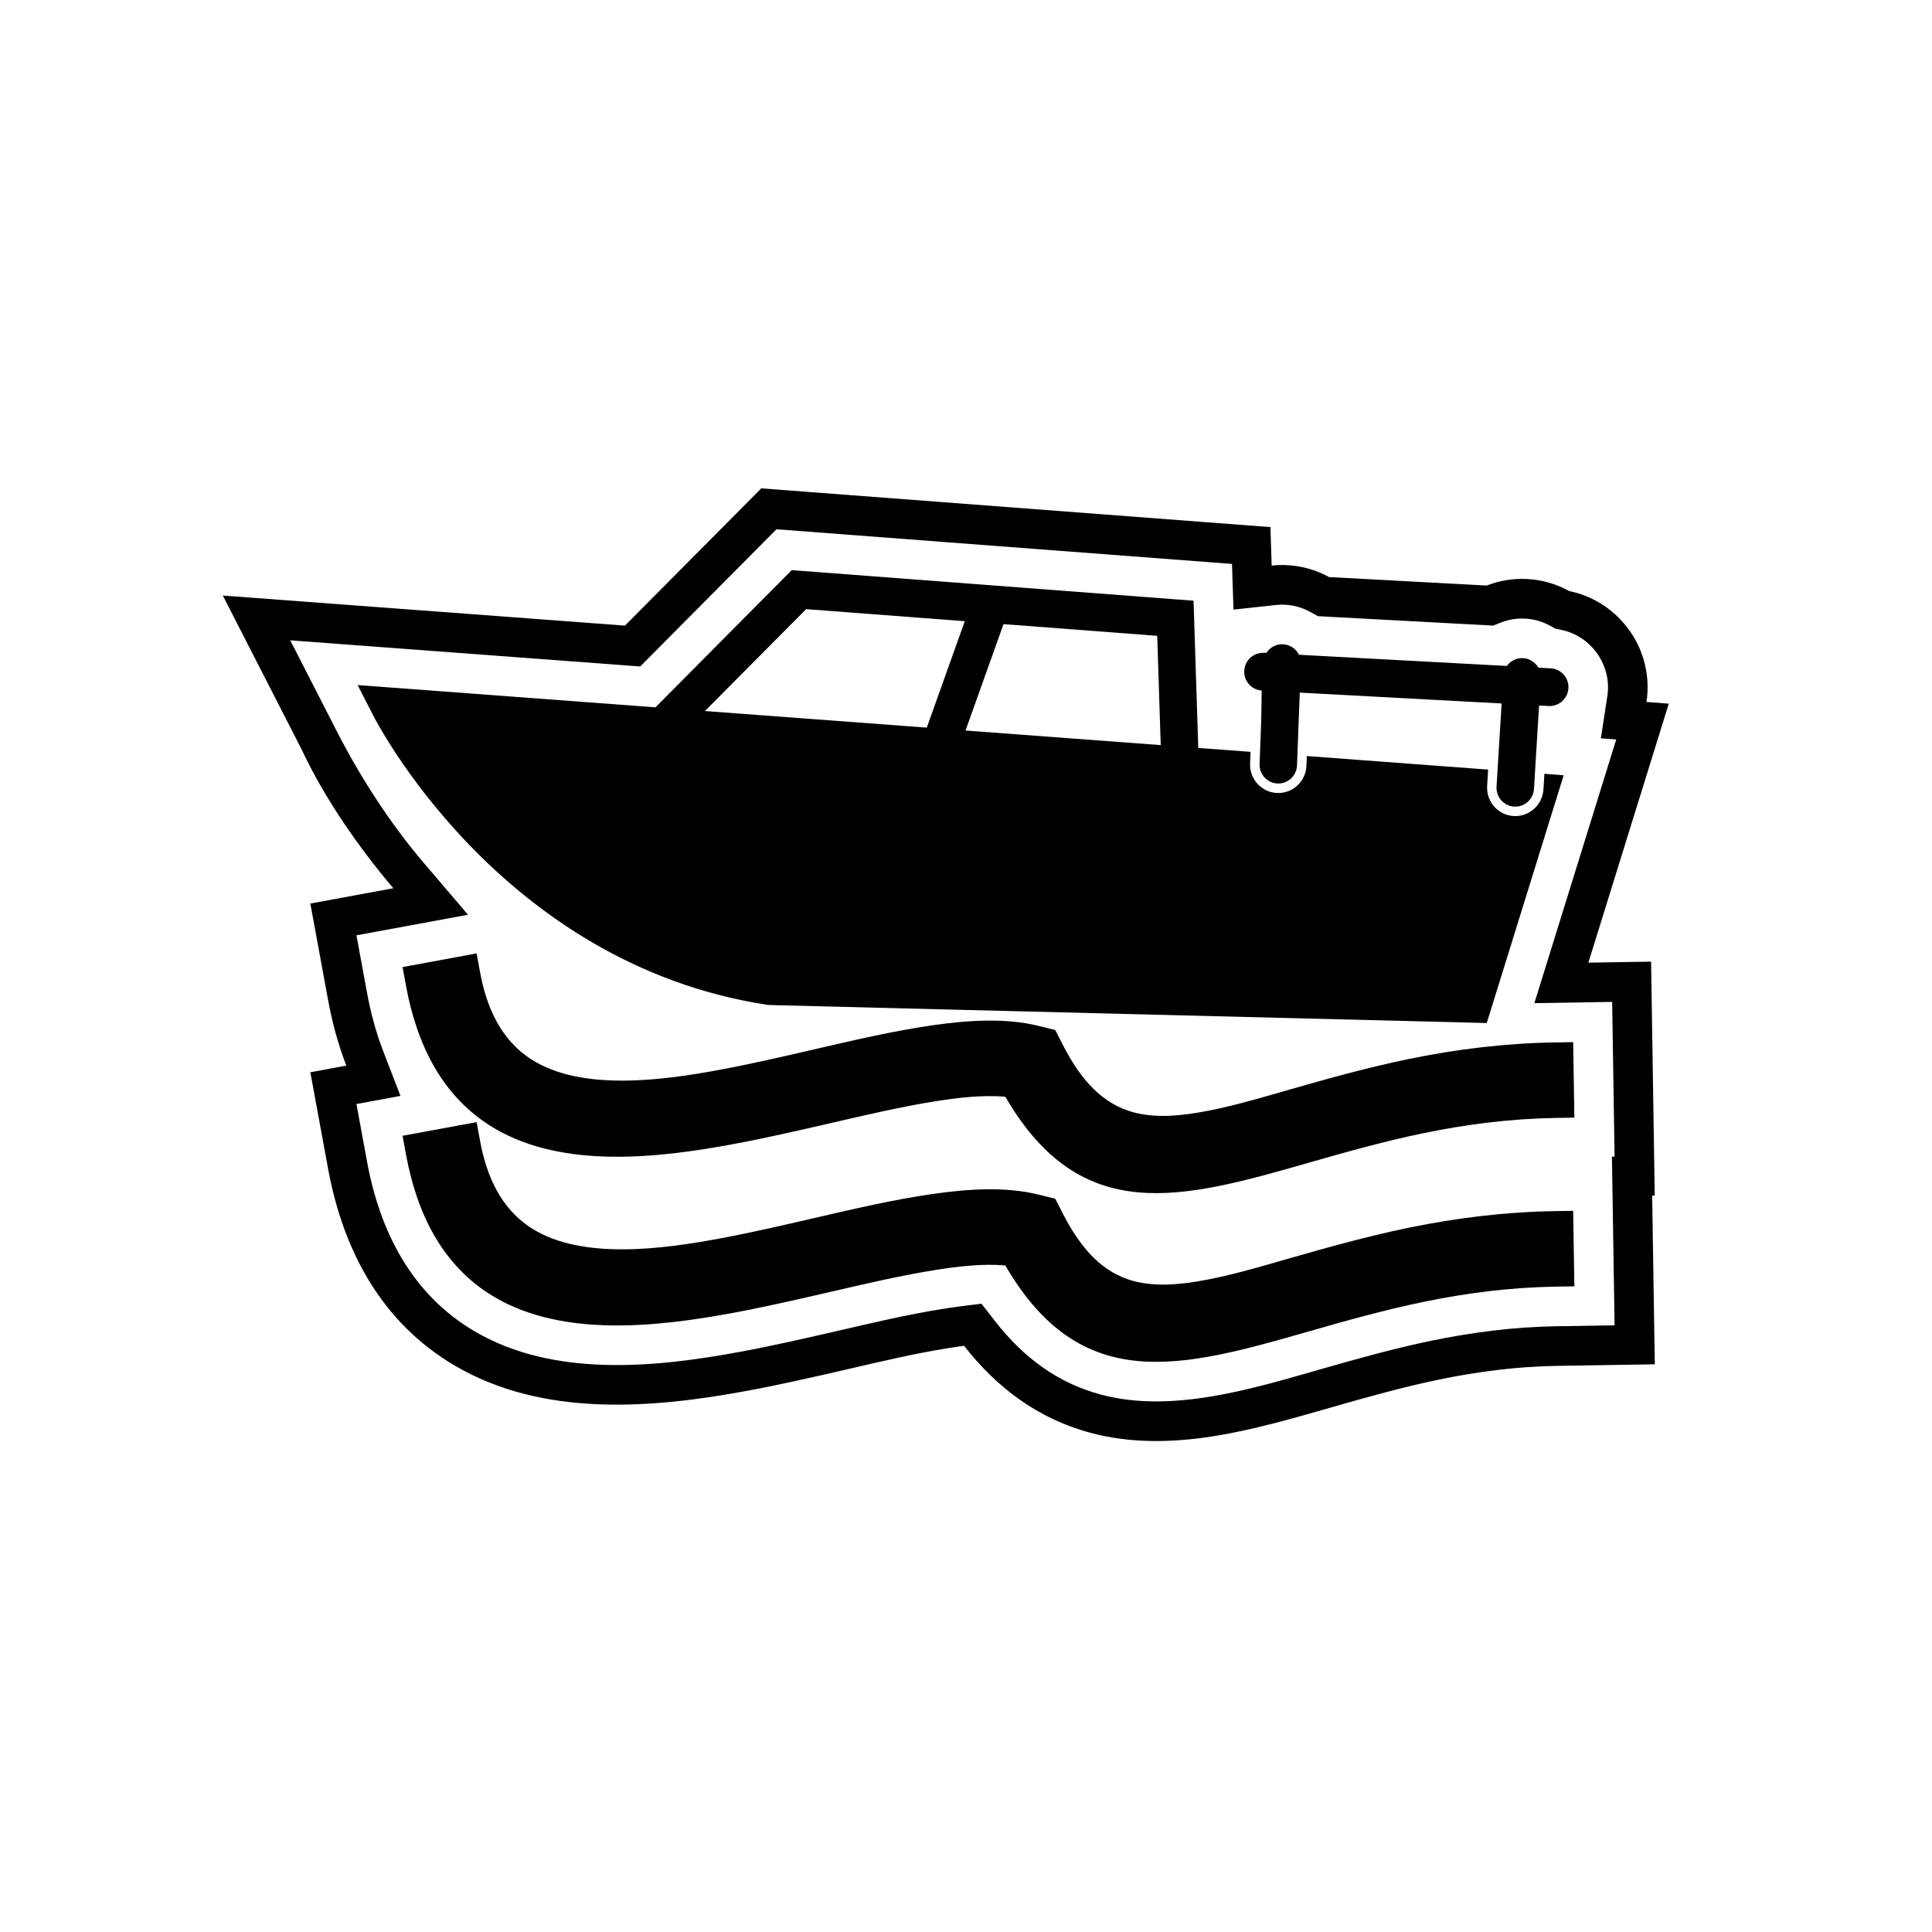 <?xml version="1.0" encoding="UTF-8"?>
<!-- Uploaded to: ICON Repo, www.svgrepo.com, Generator: ICON Repo Mixer Tools -->
<svg fill="#000000" width="800px" height="800px" version="1.1" viewBox="144 144 512 512" xmlns="http://www.w3.org/2000/svg">
 <g>
  <path d="m581.84 460.86 0.699 44.695-25.992 0.414c-10.504 0.168-20.93 1.512-31.211 3.637-9.637 1.992-19.129 4.676-28.586 7.383-20.355 5.828-42.371 12.359-63.527 6.781-14.195-3.742-25.152-12.113-33.734-23.117-1.531 0.195-3.016 0.426-4.359 0.641-8.844 1.41-17.602 3.508-26.324 5.519-8.797 2.027-17.594 4.047-26.473 5.703-25.652 4.781-54.496 7.133-77.93-6.688-19.359-11.418-29.492-30.539-33.457-52.109l-4.703-25.562 9.535-1.758c-2.137-5.527-3.727-11.359-4.832-17.387l-4.703-25.562 22-4.059c-9.324-10.938-18.383-24.121-24.258-36.684l-20.938-40.883 46.133 3.449 60.441 4.519 29.305-29.5 6.824-6.871 11.938 0.906 104.21 7.93 18.781 1.43 0.328 10.199c1.215-0.133 2.445-0.18 3.68-0.133 4.121 0.145 8.059 1.266 11.543 3.176l41.758 2.246c3.367-1.316 7.062-1.945 10.898-1.719 3.973 0.234 7.688 1.363 10.961 3.176 12.355 2.523 21.406 13.828 20.75 26.785-0.043 0.887-0.133 1.758-0.266 2.617l5.914 0.441-9.688 31.203-11.621 37.434 16.621-0.266 0.969 61.992-0.699 0.012zm-9.961 34.367-0.699-44.695 0.699-0.012-0.641-41.004-20.613 0.328 15.918-51.273 5.777-18.609-4.07-0.305 1.715-11.207c0.078-0.52 0.133-1.039 0.156-1.562 0.383-7.574-4.938-14.453-12.367-15.969l-1.574-0.32-1.406-0.777c-2.004-1.109-4.215-1.746-6.5-1.879-2.199-0.129-4.406 0.215-6.457 1.016l-2.117 0.828-46.414-2.496-2.094-1.148c-2.113-1.16-4.461-1.805-6.867-1.891-0.727-0.027-1.453 0-2.176 0.078l-11.262 1.223-0.391-12.109-120.71-9.184-3.414 3.434-32.711 32.93-92.746-6.934 12.414 24.238c6.176 12.062 14.098 24.332 22.902 34.656l11.793 13.832-29.559 5.453 2.805 15.246c0.973 5.277 2.367 10.492 4.301 15.5l4.562 11.809-11.668 2.152 2.805 15.246c3.41 18.539 11.805 35.141 28.469 44.965 20.902 12.324 47.836 9.668 70.672 5.41 8.727-1.629 17.387-3.617 26.035-5.609 8.973-2.07 17.93-4.203 27.031-5.656 1.555-0.25 3.113-0.488 4.676-0.688l5.934-0.762 3.68 4.715c7.352 9.426 16.441 16.34 28.137 19.422 18.77 4.949 39.875-1.543 57.961-6.723 9.715-2.781 19.445-5.519 29.348-7.57 10.922-2.258 22.012-3.676 33.168-3.856l15.5-0.246z" fill-rule="evenodd"/>
  <path d="m347.45 410.31c-71.559-10.895-104.5-76.625-104.6-76.816l-4.07-7.945 8.836 0.66 70.082 5.242 34.508-34.738 1.613-1.621 2.277 0.172 99.762 7.59 4.445 0.34 0.145 4.5 1.109 34.516 13.852 1.035-0.117 3.137c-0.156 4.129 3.07 7.621 7.203 7.769 4.133 0.148 7.574-3.109 7.731-7.231l0.098-2.562 48.047 3.594-0.266 4.367c-0.25 4.117 2.902 7.699 7.023 7.941 4.121 0.242 7.652-2.941 7.902-7.051l0.254-4.144 5.106 0.383-1.867 6.016-17.398 56.051-1.117 3.598-3.746-0.094-186.18-4.672-0.621-0.039zm-16.637-77.879 58.793 4.398 10.07-28.203-42.039-3.199-26.828 27.004zm69.062 5.164 51.73 3.867-0.93-28.961-40.734-3.098z"/>
  <path d="m478.95 317.02c-2.738-0.141-5.074 1.98-5.215 4.738-0.137 2.731 1.926 5.062 4.629 5.242l-0.125 7.809-0.438 11.656c-0.098 2.758 2.047 5.074 4.785 5.172 2.738 0.098 5.039-2.059 5.137-4.816l0.727-19.273 65.98 3.551c2.738 0.141 5.074-1.98 5.215-4.738 0.141-2.758-1.969-5.109-4.707-5.25l-66.703-3.59c-0.781-1.598-2.387-2.719-4.281-2.789-1.812-0.062-3.43 0.855-4.348 2.285l-0.613-0.035-0.004 0.039zm9.277 0.5 0.004 0.012z"/>
  <path d="m540.6 352.47c-0.16 2.758 1.93 5.125 4.668 5.289 2.738 0.16 5.094-1.941 5.254-4.699l1.793-29.352c0.16-2.758-1.93-5.125-4.668-5.289-2.738-0.164-5.094 1.941-5.254 4.699z"/>
  <path d="m410.42 434.66c-6.008-0.57-12.883 0.289-18.602 1.199-9.297 1.484-18.562 3.68-27.734 5.793-8.508 1.961-17.016 3.918-25.602 5.519-19.93 3.715-45.133 6.648-63.418-4.133-13.961-8.234-20.633-22.371-23.477-37.824l-0.906-4.93 19.625-3.621 0.906 4.934c1.703 9.266 5.461 17.949 13.652 23.184 13.402 8.566 35.223 5.453 49.988 2.703 8.297-1.547 16.535-3.457 24.758-5.356 10.523-2.426 21.184-4.953 31.879-6.469 8.914-1.266 18.906-1.969 27.723 0.207l4.43 1.094 2.078 4.051c3.844 7.488 9.117 14.672 17.438 17.395 5.711 1.871 12.086 1.461 17.93 0.512 8.172-1.328 16.441-3.812 24.398-6.094 10.547-3.019 21.039-5.953 31.797-8.164 12.75-2.621 25.582-4.195 38.609-4.406l5.016-0.082 0.312 20.012-5.012 0.078c-11.852 0.191-23.531 1.672-35.129 4.07-10.18 2.106-20.125 4.898-30.109 7.758-33.766 9.668-60.434 17.172-80.547-17.441z" fill-rule="evenodd"/>
  <path d="m410.42 479.37c-6.008-0.57-12.883 0.289-18.602 1.199-9.297 1.484-18.562 3.68-27.734 5.793-8.508 1.961-17.016 3.918-25.602 5.519-19.93 3.715-45.133 6.648-63.418-4.133-13.961-8.234-20.633-22.371-23.477-37.824l-0.906-4.93 19.625-3.621 0.906 4.934c1.703 9.266 5.461 17.949 13.652 23.184 13.402 8.566 35.223 5.453 49.988 2.703 8.297-1.547 16.535-3.457 24.758-5.356 10.523-2.426 21.184-4.953 31.879-6.469 8.914-1.266 18.906-1.969 27.723 0.207l4.43 1.094 2.078 4.051c3.844 7.488 9.117 14.672 17.438 17.395 5.711 1.871 12.086 1.461 17.93 0.512 8.172-1.328 16.441-3.812 24.398-6.094 10.547-3.019 21.039-5.953 31.797-8.164 12.75-2.621 25.582-4.195 38.609-4.406l5.016-0.082 0.312 20.012-5.012 0.078c-11.852 0.188-23.531 1.672-35.129 4.07-10.18 2.106-20.125 4.898-30.109 7.758-33.766 9.668-60.434 17.172-80.547-17.441z" fill-rule="evenodd"/>
 </g>
</svg>